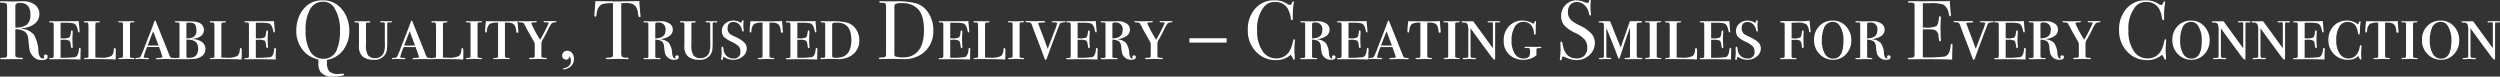 <svg xmlns="http://www.w3.org/2000/svg" width="629.727" height="19.299" viewBox="0 0 629.727 19.299">
  <rect x="0" y="0" width="629.727" height="19.299" fill="#333333" stroke="none"/>
  <path id="パス_26274" data-name="パス 26274" d="M12.474-.63q0,.882-1.47.882A2.928,2.928,0,0,1,8.442-1.113a3.237,3.237,0,0,1-.515-1.134q-.115-.546-.346-2.772a2.556,2.556,0,0,0-.861-1.9,4.2,4.2,0,0,0-2.394-.6V-.9q0,.42.672.525.189.021.966.042.273,0,.273.168,0,.189-.357.189H5.628Q5.439,0,3.8,0,3.486,0,2.73.021H.945Q.483.021.483-.168q0-.147.609-.168.987-.021,1.071-.252a2.044,2.044,0,0,0,.084-.819V-13q0-.84-.178-1.008A2.057,2.057,0,0,0,.987-14.2q-.525,0-.525-.189,0-.21.336-.21a1.263,1.263,0,0,1,.189.021l2.793.063q.42,0,1.176-.021.84-.042,1.176-.042a4.993,4.993,0,0,1,3.1.872,2.813,2.813,0,0,1,1.144,2.362A2.993,2.993,0,0,1,9.2-8.914,5.7,5.7,0,0,1,6.006-7.791q-.189.021-.21.063,0,.084.21.084A4.472,4.472,0,0,1,9.04-6.1a9.127,9.127,0,0,1,1.1,4.21q.168,1.722,1.176,1.722.315,0,.315-.126a.061.061,0,0,0-.021-.042.969.969,0,0,1-.1-.378q0-.441.462-.441Q12.474-1.155,12.474-.63ZM8.127-11.151q0-3-2.6-3a1.673,1.673,0,0,0-.945.189.79.79,0,0,0-.252.672v5.334a4.411,4.411,0,0,0,2.908-.735A3.054,3.054,0,0,0,8.127-11.151ZM20.79-2.268q0,.021-.021.263t-.021.431l-.021,1.2q0,.21.021.462L17.262.021l-3.99.021q-.441,0-.441-.147,0-.168.252-.168a1.761,1.761,0,0,0,.788-.095q.116-.095.116-.683V-8.274q0-.861-.147-.913A2.969,2.969,0,0,0,13.1-9.24q-.252,0-.252-.147,0-.168.273-.168h.924l.231.021H14.8q.105,0,1.05-.021H19.4a7.974,7.974,0,0,0,.9-.042v.147l.021.315q.042.315.168,1.89a1.3,1.3,0,0,1,.021.252q0,.273-.147.273-.189,0-.273-.42-.294-1.6-1.113-1.869A9.552,9.552,0,0,0,16.8-9.156H15.729v3.927h.5a3.66,3.66,0,0,0,1.659-.22q.315-.22.42-1.207.063-.588.252-.588.21,0,.21.42,0,.252-.031.777t-.032.8a18.024,18.024,0,0,0,.063,1.869,2.3,2.3,0,0,1,.021.273q0,.336-.21.336-.189,0-.252-.525-.126-1.134-.42-1.354a3.577,3.577,0,0,0-1.659-.22h-.525V-.336A23.932,23.932,0,0,0,19.362-.5q.84-.231.987-2.016.021-.315.231-.315T20.79-2.268Zm8.841.378q0,1.176-.042,1.974A1.966,1.966,0,0,1,29.274.1q-.021,0-.325-.031T28.161.042L27.174.021,23.583-.021,21.861,0q-.273,0-.273-.147,0-.126.819-.189.231-.021.284-.1A1.159,1.159,0,0,0,22.743-.9V-7.938q0-1.176-.189-1.239a1,1,0,0,0-.367-.042,1.948,1.948,0,0,1-.368-.021q-.231,0-.231-.168,0-.147.273-.147l2.9.021q.231-.021.483-.021.4,0,.4.189,0,.126-.693.147-.336.021-.4.147a3.325,3.325,0,0,0-.063.9V-.378q.84.021,1.218.021A5.539,5.539,0,0,0,28.539-.8a2.185,2.185,0,0,0,.588-1.512q.042-.5.231-.5Q29.631-2.814,29.631-1.89ZM34.356-.126q0,.126-.189.126h-.21l-.441-.021H32.97a3.24,3.24,0,0,1-.357-.021h-.231q-.21,0-.788.021T30.723,0h-.084q-.357,0-.357-.126,0-.168.462-.189.63-.042.662-.147a6.272,6.272,0,0,0,.031-.9V-8.127a5.567,5.567,0,0,0-.042-.956q-.042-.136-.315-.157l-.42-.021h-.21q-.189,0-.189-.147t.273-.147h.126a3.62,3.62,0,0,0,.462.021h1.512q.126,0,.378-.021H34q.336,0,.336.168,0,.126-.714.147-.294,0-.357.094a1.455,1.455,0,0,0-.063.578V-.651a.262.262,0,0,0,.157.273,3.241,3.241,0,0,0,.746.1Q34.356-.252,34.356-.126ZM44.667-.1q0,.126-.42.126H44.1L42.8-.021H42.21q-.357,0-.987.021l-.63.021-.378.021h-.1q-.378,0-.378-.168t.756-.189q.9-.021.9-.21a2.9,2.9,0,0,0-.126-.4q-.042-.168-.483-1.407l-.252-.714h-3a13.692,13.692,0,0,0-.861,2.5q0,.189.252.21l.273.021h.315l.189.021q.252,0,.252.147,0,.168-.441.168-.063,0-.745-.032T35.553-.042h-.189l-.189.021L34.944,0H34.9q-.336,0-.336-.126,0-.147.273-.168.378-.021.5-.042a.8.8,0,0,0,.462-.189,14.783,14.783,0,0,0,1.029-2.394q.357-.945.693-1.764a4.126,4.126,0,0,0,.168-.441,4.125,4.125,0,0,1,.168-.441q.357-.861,1.008-2.6l.315-.882.147-.378q.126-.315.252-.315.063,0,.273.588.63,1.533,3.255,8.106.252.651.483.693a6.346,6.346,0,0,0,.672.063Q44.667-.273,44.667-.1ZM40.4-3.423,39.039-7.014q-.5,1.26-1.386,3.591Zm11.8.924a2.049,2.049,0,0,1-.7,1.6,3.673,3.673,0,0,1-1.943.819,30.219,30.219,0,0,1-3.255.105Q45.192.021,45.024,0h-.042l-.294.021q-.147.021-.147-.147,0-.126.084-.147a3.243,3.243,0,0,1,.5-.021q.42,0,.483-.084A1.2,1.2,0,0,0,45.675-.9V-8.484a1.725,1.725,0,0,0-.063-.641q-.063-.094-.672-.115-.441-.021-.441-.147,0-.168.462-.168h.357q.231,0,1.239.021l1.008.021q1.449.021,1.827.063a3.726,3.726,0,0,1,.924.189A1.959,1.959,0,0,1,51.828-7.35q0,1.911-2.94,2.268l.021.063a3.945,3.945,0,0,1,2.415.7A2.182,2.182,0,0,1,52.206-2.5ZM49.938-7.224q0-1.386-.63-1.743a2.5,2.5,0,0,0-1.2-.21,4.686,4.686,0,0,0-.525.021l-.168.021v3.906a4.5,4.5,0,0,0,1.554-.21A1.761,1.761,0,0,0,49.938-7.224Zm.441,4.557q0-2.226-2.52-2.226h-.441V-.672q0,.252.1.3a1.948,1.948,0,0,0,.609.053Q50.379-.315,50.379-2.667Zm10.983.777q0,1.176-.042,1.974A1.966,1.966,0,0,1,61,.1q-.021,0-.326-.031T59.892.042L58.9.021,55.314-.021,53.592,0q-.273,0-.273-.147,0-.126.819-.189.231-.021.284-.1A1.159,1.159,0,0,0,54.474-.9V-7.938q0-1.176-.189-1.239a1,1,0,0,0-.368-.042,1.948,1.948,0,0,1-.368-.021q-.231,0-.231-.168,0-.147.273-.147l2.9.021q.231-.021.483-.021.4,0,.4.189,0,.126-.693.147-.336.021-.4.147a3.325,3.325,0,0,0-.063.9V-.378q.84.021,1.218.021A5.539,5.539,0,0,0,60.27-.8a2.185,2.185,0,0,0,.588-1.512q.042-.5.231-.5Q61.362-2.814,61.362-1.89Zm8.61-.378q0,.021-.021.263t-.021.431l-.021,1.2q0,.21.021.462L66.444.021l-3.99.021q-.441,0-.441-.147,0-.168.252-.168a1.761,1.761,0,0,0,.787-.095q.115-.095.116-.683V-8.274q0-.861-.147-.913a2.969,2.969,0,0,0-.735-.052q-.252,0-.252-.147,0-.168.273-.168h.924l.231.021h.525q.1,0,1.05-.021h3.549a7.974,7.974,0,0,0,.9-.042v.147l.021.315q.042.315.168,1.89a1.3,1.3,0,0,1,.021.252q0,.273-.147.273-.189,0-.273-.42-.294-1.6-1.113-1.869a9.552,9.552,0,0,0-2.184-.147H64.911v3.927h.5a3.66,3.66,0,0,0,1.659-.22q.315-.22.42-1.207.063-.588.252-.588.21,0,.21.42,0,.252-.032.777t-.032.8a18.023,18.023,0,0,0,.063,1.869,2.3,2.3,0,0,1,.021.273q0,.336-.21.336-.189,0-.252-.525-.126-1.134-.42-1.354a3.577,3.577,0,0,0-1.659-.22h-.525V-.336A23.932,23.932,0,0,0,68.544-.5q.84-.231.987-2.016.021-.315.231-.315T69.972-2.268Zm18.48-4.914a7.848,7.848,0,0,1-1.533,4.893A6.383,6.383,0,0,1,82.824.189V.84a3.217,3.217,0,0,0,.619,2.279,3.179,3.179,0,0,0,2.258.62q.189,0,.556-.032t.557-.031q.336,0,.336.231,0,.168-.63.294a12.894,12.894,0,0,1-2.352.21,3.568,3.568,0,0,1-2.982-1.2A3.935,3.935,0,0,1,80.661.861V.378L80.682.1a7.242,7.242,0,0,1-3.171-1.554A7.511,7.511,0,0,1,75.1-7.308a8.612,8.612,0,0,1,.84-3.769,6.8,6.8,0,0,1,2.279-2.741A5.993,5.993,0,0,1,81.69-14.8a6.009,6.009,0,0,1,4.053,1.386,7.406,7.406,0,0,1,1.995,2.741A8.7,8.7,0,0,1,88.452-7.182ZM86.1-7.035A10.434,10.434,0,0,0,84.63-13a3.184,3.184,0,0,0-2.793-1.449,3.6,3.6,0,0,0-3.255,1.859,10.341,10.341,0,0,0-1.134,5.345,10,10,0,0,0,1.166,5.313A3.731,3.731,0,0,0,81.963-.084a3.51,3.51,0,0,0,3.4-2.436A11.746,11.746,0,0,0,86.1-7.035ZM99.2-9.387q0,.147-.336.147h-.105q-.21-.021-.42-.021-.336,0-.336.42v3.885a24.483,24.483,0,0,1-.084,2.625,3.113,3.113,0,0,1-.441,1.176,3.132,3.132,0,0,1-2.9,1.323,4.371,4.371,0,0,1-2.751-.8,3.444,3.444,0,0,1-.945-2.835V-7.9a4.785,4.785,0,0,0-.073-1.239q-.074-.1-.62-.1-.441,0-.441-.168,0-.147.294-.147H90.7q.21.021.315.021h1.764q.147,0,.357-.021h.231q.378,0,.378.168,0,.21-.777.189-.231,0-.273.073a1.422,1.422,0,0,0-.042.472v5.04a4.484,4.484,0,0,0,.525,2.667,2.158,2.158,0,0,0,1.743.693,2.189,2.189,0,0,0,2.2-1.344,5.8,5.8,0,0,0,.294-2.163V-3.99q-.021-.231-.021-.483V-8.841q0-.273-.105-.336a1.505,1.505,0,0,0-.577-.063q-.472,0-.472-.189,0-.147.252-.147a1.068,1.068,0,0,1,.21.021l.966.021H97.9q.231-.021.672-.021h.294Q99.2-9.555,99.2-9.387ZM109.284-.1q0,.126-.42.126h-.147l-1.3-.042h-.588q-.357,0-.987.021l-.63.021-.378.021h-.1q-.378,0-.378-.168t.756-.189q.9-.021.9-.21a2.9,2.9,0,0,0-.126-.4q-.042-.168-.483-1.407l-.252-.714h-3a13.692,13.692,0,0,0-.861,2.5q0,.189.252.21l.273.021h.315l.189.021q.252,0,.252.147,0,.168-.441.168-.063,0-.745-.032T100.17-.042h-.189l-.189.021L99.561,0h-.042q-.336,0-.336-.126,0-.147.273-.168.378-.021.5-.042a.8.8,0,0,0,.462-.189,14.783,14.783,0,0,0,1.029-2.394q.357-.945.693-1.764a4.126,4.126,0,0,0,.168-.441,4.125,4.125,0,0,1,.168-.441q.357-.861,1.008-2.6l.315-.882.147-.378q.126-.315.252-.315.063,0,.273.588.63,1.533,3.255,8.106.252.651.483.693a6.346,6.346,0,0,0,.672.063Q109.284-.273,109.284-.1Zm-4.263-3.318-1.365-3.591q-.5,1.26-1.386,3.591ZM117.18-1.89q0,1.176-.042,1.974a1.966,1.966,0,0,1-.315.021Q116.8.1,116.5.073T115.71.042l-.987-.021-3.591-.042L109.41,0q-.273,0-.273-.147,0-.126.819-.189.231-.021.284-.1a1.159,1.159,0,0,0,.052-.462V-7.938q0-1.176-.189-1.239a1,1,0,0,0-.368-.042,1.948,1.948,0,0,1-.368-.021q-.231,0-.231-.168,0-.147.273-.147l2.9.021q.231-.021.483-.021.4,0,.4.189,0,.126-.693.147-.336.021-.4.147a3.324,3.324,0,0,0-.063.9V-.378q.84.021,1.218.021A5.539,5.539,0,0,0,116.088-.8a2.185,2.185,0,0,0,.588-1.512q.042-.5.231-.5Q117.18-2.814,117.18-1.89ZM121.9-.126q0,.126-.189.126h-.21l-.441-.021h-.546a3.24,3.24,0,0,1-.357-.021h-.231q-.21,0-.787.021T118.272,0h-.084q-.357,0-.357-.126,0-.168.462-.189.63-.042.661-.147a6.271,6.271,0,0,0,.032-.9V-8.127a5.567,5.567,0,0,0-.042-.956q-.042-.136-.315-.157l-.42-.021H118q-.189,0-.189-.147t.273-.147h.126a3.62,3.62,0,0,0,.462.021h1.512q.126,0,.378-.021h.987q.336,0,.336.168,0,.126-.714.147-.294,0-.357.094a1.455,1.455,0,0,0-.063.578V-.651a.262.262,0,0,0,.158.273,3.241,3.241,0,0,0,.745.1Q121.9-.252,121.9-.126Zm9.135-6.8q0,.294-.252.294-.273,0-.294-.4a3.509,3.509,0,0,0-.357-1.407q-.4-.756-1.827-.756-.21,0-.651.021V-.735q0,.4.609.42t.609.168q0,.147-.357.147h-.147q-.189,0-.588-.021h-1.05Q126.294,0,125.6,0h-.5q-.42,0-.42-.147t.693-.168a.874.874,0,0,0,.336-.042.235.235,0,0,0,.189-.22q.021-.179.021-1.061V-9.177a4.038,4.038,0,0,0-2.132.336,2.456,2.456,0,0,0-.661,1.68q-.063.483-.273.483-.189,0-.189-.483,0-.609.189-2.394l4.893.042q.651,0,2.646-.042a1.583,1.583,0,0,0,.441-.084l.021.441.063.756.063.882.042.378Q131.04-6.993,131.04-6.93Zm9.6-2.478q0,.126-.273.147a1.911,1.911,0,0,0-.935.231,8.552,8.552,0,0,0-.934,1.638q-.651,1.323-1.3,2.436a2.782,2.782,0,0,0-.315.651,4.47,4.47,0,0,0-.042.777v2.6q0,.42.126.494a2.981,2.981,0,0,0,.861.116q.378.021.378.168T137.907,0h-.126l-.441-.021h-.546q-.168,0-.609-.021h-.609l-.326.021Q134.9,0,134.211,0H134q-.273,0-.273-.147,0-.168.619-.189t.714-.126a1.533,1.533,0,0,0,.094-.735V-3.99q-.126-.252-.378-.735l-1.449-2.562q-.315-.588-.5-.945t-.441-.8q-.189-.21-1.05-.231-.273,0-.273-.147,0-.168.273-.168l.4.021q.42.021.882.021h.651l1.869-.021a1.18,1.18,0,0,1,.231-.021q.315,0,.315.168,0,.147-.546.147-.84,0-.84.273a27.772,27.772,0,0,0,2.226,4.116,45.4,45.4,0,0,0,2.142-4.179q0-.168-.357-.189l-.378-.021h-.189q-.357,0-.357-.168,0-.147.357-.147l.819.021.5-.021Q140.637-9.639,140.637-9.408Zm4.389,9.282A2.389,2.389,0,0,1,143.85,2.1a2.9,2.9,0,0,1-1.386.5q-.168,0-.168-.126t.21-.168Q144.27,1.89,144.27.5a1.268,1.268,0,0,0-.462-1.155.687.687,0,0,1-.777.777.93.93,0,0,1-.682-.284.955.955,0,0,1-.284-.7,1.189,1.189,0,0,1,.357-.892,1.244,1.244,0,0,1,.9-.347,1.536,1.536,0,0,1,1.229.557A2.114,2.114,0,0,1,145.026-.126Zm16.8-10.731q0,.273-.252.273t-.357-.546l-.084-.756a3.649,3.649,0,0,0-.483-1.281,2.067,2.067,0,0,0-1.449-.882,4.537,4.537,0,0,0-1.05-.1q-.987.042-1.2.063V-1.428q0,.756.4.945a3.868,3.868,0,0,0,1.176.126q.252.021.252.189,0,.189-.336.189A1.809,1.809,0,0,1,158.151,0q-1.26-.042-1.785-.042-.693,0-1.3.021T153.51,0q-.483,0-.483-.168,0-.189.9-.21.651,0,.84-.273a2.074,2.074,0,0,0,.1-.861V-14.091a10.4,10.4,0,0,0-2.583.21q-1.323.483-1.554,2.583-.063.63-.294.63-.252,0-.252-.441,0-.231.021-.462l.042-.483q.063-.966.189-2.541h.945l4.284.063q.756.021,2.352-.021l3.486-.063q.042,1.176.273,3.486a.752.752,0,0,0,.021.157A.823.823,0,0,1,161.826-10.857ZM171.423-.5q0,.672-1.176.672A2.289,2.289,0,0,1,168.4-.693a2.053,2.053,0,0,1-.42-.756,14.625,14.625,0,0,1-.252-1.785,1.756,1.756,0,0,0-.577-1.26,2.967,2.967,0,0,0-1.628-.4V-.567q-.063.294,1.071.294.231,0,.231.147t-.294.147q-.231,0-.441-.021h-.735q-.462,0-1.113.021h-1.092q-.588,0-.588-.147,0-.168.21-.168a1.705,1.705,0,0,1,.21.021h.084q.714,0,.714-.294V-8.862a.337.337,0,0,0-.115-.3,1.467,1.467,0,0,0-.609-.073q-.493,0-.493-.168,0-.147.294-.147H163q.336.042,2,.042.693,0,1.134-.021t.693-.021a3.953,3.953,0,0,1,2.258.578,1.764,1.764,0,0,1,.85,1.523,1.961,1.961,0,0,1-.9,1.669,4.9,4.9,0,0,1-2.541.746,3.753,3.753,0,0,1,2.426.924,4.731,4.731,0,0,1,.85,2.646q.126,1.3.777,1.3.105,0,.105-.063a.617.617,0,0,0-.053-.137.477.477,0,0,1-.053-.178q0-.4.42-.4Q171.423-.945,171.423-.5Zm-3.318-6.825a1.661,1.661,0,0,0-1.869-1.89,1.14,1.14,0,0,0-.6.094q-.116.095-.116.452v3.444Q168.105-5.229,168.105-7.329Zm13.062-2.058q0,.147-.336.147h-.1q-.21-.021-.42-.021-.336,0-.336.42v3.885a24.477,24.477,0,0,1-.084,2.625,3.113,3.113,0,0,1-.441,1.176,3.132,3.132,0,0,1-2.9,1.323,4.371,4.371,0,0,1-2.751-.8,3.444,3.444,0,0,1-.945-2.835V-7.9a4.785,4.785,0,0,0-.074-1.239q-.073-.1-.62-.1-.441,0-.441-.168,0-.147.294-.147h.651q.21.021.315.021h1.764q.147,0,.357-.021h.231q.378,0,.378.168,0,.21-.777.189-.231,0-.273.073a1.422,1.422,0,0,0-.042.472v5.04a4.484,4.484,0,0,0,.525,2.667,2.158,2.158,0,0,0,1.743.693A2.189,2.189,0,0,0,179.088-1.6a5.8,5.8,0,0,0,.294-2.163V-3.99q-.021-.231-.021-.483V-8.841q0-.273-.1-.336a1.505,1.505,0,0,0-.577-.063q-.473,0-.473-.189,0-.147.252-.147a1.069,1.069,0,0,1,.21.021l.966.021h.231q.231-.021.672-.021h.294Q181.167-9.555,181.167-9.387Zm7.392,6.7a2.544,2.544,0,0,1-1.008,2.016,3.68,3.68,0,0,1-2.436.84A4.32,4.32,0,0,1,182.91-.5a.687.687,0,0,0-.168-.042q-.126,0-.147.21a2.344,2.344,0,0,1-.063.368.2.2,0,0,1-.21.157.186.186,0,0,1-.21-.21q0-.042.063-.63a9.668,9.668,0,0,0,.063-1.008q0-.189-.021-.535T182.2-2.73q0-.4.21-.4t.315.651A2.375,2.375,0,0,0,185.2-.168a1.559,1.559,0,0,0,1.764-1.764,1.851,1.851,0,0,0-.42-1.26A5.582,5.582,0,0,0,184.9-4.284a8.436,8.436,0,0,1-2.037-1.26,2.134,2.134,0,0,1-.567-1.512,2.428,2.428,0,0,1,.84-1.9,3.077,3.077,0,0,1,2.121-.746,3.625,3.625,0,0,1,1.7.483.359.359,0,0,0,.168.063q.147,0,.189-.3t.252-.3a.186.186,0,0,1,.21.21,1.288,1.288,0,0,1-.021.168,7.184,7.184,0,0,0-.042.861q0,.315.063,1.134a.781.781,0,0,1,.021.189q0,.252-.168.252-.189,0-.273-.378a2.763,2.763,0,0,0-.766-1.48,1.889,1.889,0,0,0-1.354-.557q-1.512,0-1.512,1.617a1.735,1.735,0,0,0,.4,1.176,1.754,1.754,0,0,0,.462.4q.252.147,1.47.735a6.656,6.656,0,0,1,1.932,1.292A2.091,2.091,0,0,1,188.559-2.688Zm9.114-4.242q0,.294-.252.294-.273,0-.294-.4a3.509,3.509,0,0,0-.357-1.407q-.4-.756-1.827-.756-.21,0-.651.021V-.735q0,.4.609.42t.609.168q0,.147-.357.147h-.147q-.189,0-.588-.021h-1.05Q192.927,0,192.234,0h-.5q-.42,0-.42-.147T192-.315a.874.874,0,0,0,.336-.042.235.235,0,0,0,.189-.22q.021-.179.021-1.061V-9.177a4.038,4.038,0,0,0-2.132.336,2.456,2.456,0,0,0-.661,1.68q-.063.483-.273.483-.189,0-.189-.483,0-.609.189-2.394l4.893.042q.651,0,2.646-.042a1.583,1.583,0,0,0,.441-.084l.021.441.063.756.063.882.042.378Q197.673-6.993,197.673-6.93Zm8.694,4.662q0,.021-.021.263t-.021.431l-.021,1.2q0,.21.021.462L202.839.021l-3.99.021q-.441,0-.441-.147,0-.168.252-.168a1.761,1.761,0,0,0,.788-.095q.115-.095.115-.683V-8.274q0-.861-.147-.913a2.969,2.969,0,0,0-.735-.052q-.252,0-.252-.147,0-.168.273-.168h.924l.231.021h.525q.1,0,1.05-.021h3.549a7.974,7.974,0,0,0,.9-.042v.147l.021.315q.042.315.168,1.89a1.3,1.3,0,0,1,.021.252q0,.273-.147.273-.189,0-.273-.42-.294-1.6-1.113-1.869a9.552,9.552,0,0,0-2.184-.147h-1.071v3.927h.5a3.66,3.66,0,0,0,1.659-.22q.315-.22.42-1.207.063-.588.252-.588.21,0,.21.42,0,.252-.031.777t-.031.8a18.027,18.027,0,0,0,.063,1.869,2.3,2.3,0,0,1,.021.273q0,.336-.21.336-.189,0-.252-.525-.126-1.134-.42-1.354a3.577,3.577,0,0,0-1.659-.22h-.525V-.336A23.932,23.932,0,0,0,204.939-.5q.84-.231.987-2.016.021-.315.231-.315T206.367-2.268Zm10.542-2.5a4.39,4.39,0,0,1-1.89,3.8A5.932,5.932,0,0,1,211.512,0q.063,0-.493-.021t-1.712-.021h-.462q.042,0-.378.021t-.84.021h-.189q-.357,0-.357-.189,0-.168.252-.147l.483.021q.42.021.462-.231a3.126,3.126,0,0,0,.042-.735V-8.022a5.879,5.879,0,0,0-.042-1.071q-.1-.126-.735-.147-.378,0-.378-.147,0-.168.378-.168h.189q.252.021.756.021H209.9A15.715,15.715,0,0,1,213.8-9.2a4.05,4.05,0,0,1,2.247,1.627A4.765,4.765,0,0,1,216.909-4.767Zm-2-.063q0-4.347-3.528-4.347a2.927,2.927,0,0,0-1.186.116,1.409,1.409,0,0,0-.116.766V-.882q0,.378.179.462a2.869,2.869,0,0,0,.913.084Q214.914-.336,214.914-4.83Zm20.643-2.436a6.942,6.942,0,0,1-2.583,5.754A7.87,7.87,0,0,1,227.913,0q-.084,0-.745-.021t-1.921-.021H224.2l-1.659.021a2.23,2.23,0,0,1-.315.021q-.4,0-.4-.21,0-.189.672-.189.861,0,1.071-.315a2.16,2.16,0,0,0,.084-.8V-12.831a2.434,2.434,0,0,0-.158-1.2q-.157-.168-1.081-.168-.483,0-.483-.231,0-.168.357-.168l.462.021q.483.021.945.021h2.247a18.946,18.946,0,0,1,5.355.525,5.719,5.719,0,0,1,3.087,2.489A7.821,7.821,0,0,1,235.557-7.266Zm-2.352-.084q0-3.486-1.365-5.114a5.255,5.255,0,0,0-4.263-1.627,2.9,2.9,0,0,0-1.7.294,2.168,2.168,0,0,0-.126,1.008V-1.617a4.425,4.425,0,0,0,.031.714.342.342,0,0,0,.179.21,5.653,5.653,0,0,0,2.121.252,4.6,4.6,0,0,0,3.654-1.6Q233.2-3.717,233.205-7.35Zm11.676,5.082q0,.021-.021.263t-.021.431l-.021,1.2q0,.21.021.462L241.353.021l-3.99.021q-.441,0-.441-.147,0-.168.252-.168a1.761,1.761,0,0,0,.788-.095q.115-.095.115-.683V-8.274q0-.861-.147-.913a2.969,2.969,0,0,0-.735-.052q-.252,0-.252-.147,0-.168.273-.168h.924l.231.021h.525q.1,0,1.05-.021h3.549a7.974,7.974,0,0,0,.9-.042v.147l.021.315q.042.315.168,1.89a1.3,1.3,0,0,1,.021.252q0,.273-.147.273-.189,0-.273-.42-.294-1.6-1.113-1.869a9.552,9.552,0,0,0-2.184-.147H239.82v3.927h.5a3.66,3.66,0,0,0,1.659-.22q.315-.22.42-1.207.063-.588.252-.588.21,0,.21.42,0,.252-.031.777t-.031.8a18.027,18.027,0,0,0,.063,1.869,2.3,2.3,0,0,1,.021.273q0,.336-.21.336-.189,0-.252-.525Q242.3-4.431,242-4.651a3.577,3.577,0,0,0-1.659-.22h-.525V-.336A23.932,23.932,0,0,0,243.453-.5q.84-.231.987-2.016.021-.315.231-.315T244.881-2.268Zm8.841.378q0,1.176-.042,1.974a1.966,1.966,0,0,1-.315.021q-.021,0-.326-.031t-.788-.031l-.987-.021-3.591-.042L245.952,0q-.273,0-.273-.147,0-.126.819-.189.231-.021.283-.1a1.159,1.159,0,0,0,.053-.462V-7.938q0-1.176-.189-1.239a1,1,0,0,0-.368-.042,1.948,1.948,0,0,1-.367-.021q-.231,0-.231-.168,0-.147.273-.147l2.9.021q.231-.021.483-.021.4,0,.4.189,0,.126-.693.147-.336.021-.4.147a3.324,3.324,0,0,0-.063.9V-.378q.84.021,1.218.021A5.539,5.539,0,0,0,252.63-.8a2.185,2.185,0,0,0,.588-1.512q.042-.5.231-.5Q253.722-2.814,253.722-1.89Zm4.725,1.764q0,.126-.189.126h-.21l-.441-.021h-.546a3.24,3.24,0,0,1-.357-.021h-.231q-.21,0-.787.021T254.814,0h-.084q-.357,0-.357-.126,0-.168.462-.189.63-.042.661-.147a6.273,6.273,0,0,0,.031-.9V-8.127a5.566,5.566,0,0,0-.042-.956q-.042-.136-.315-.157l-.42-.021h-.21q-.189,0-.189-.147t.273-.147h.126a3.621,3.621,0,0,0,.462.021h1.512q.126,0,.378-.021h.987q.336,0,.336.168,0,.126-.714.147-.294,0-.357.094a1.455,1.455,0,0,0-.063.578V-.651a.262.262,0,0,0,.158.273,3.241,3.241,0,0,0,.746.1Q258.447-.252,258.447-.126Zm10.374-9.282q0,.189-.357.147a2.009,2.009,0,0,0-.8.137.913.913,0,0,0-.357.493l-.126.336Q266.007-5.313,264.2-.336q-.168.525-.336.525t-.336-.483q-.84-2.31-2.457-6.468-.21-.546-.609-1.638a1.556,1.556,0,0,0-.43-.766,2.628,2.628,0,0,0-1.018-.115q-.231,0-.231-.126,0-.189.294-.189.441,0,.809.021t1.4.021q.189,0,.651-.021h1.239q.546,0,.546.168,0,.147-.315.189h-.315l-.462.021q-.651.021-.651.168,0,.084,1.092,2.94.042.084,1.3,3.507.147-.4.882-2.31l.882-2.31a9.721,9.721,0,0,0,.609-1.806q0-.21-.357-.231l-.483-.021h-.336q-.168,0-.168-.1,0-.189.609-.189h1.008q.4.021.462.021.105,0,.4-.021h.63Q268.821-9.555,268.821-9.408Zm8.148,7.14q0,.021-.021.263t-.021.431l-.021,1.2q0,.21.021.462L273.441.021l-3.99.021q-.441,0-.441-.147,0-.168.252-.168a1.761,1.761,0,0,0,.788-.095q.115-.095.116-.683V-8.274q0-.861-.147-.913a2.969,2.969,0,0,0-.735-.052q-.252,0-.252-.147,0-.168.273-.168h.924l.231.021h.525q.105,0,1.05-.021h3.549a7.974,7.974,0,0,0,.9-.042v.147l.021.315q.042.315.168,1.89a1.3,1.3,0,0,1,.021.252q0,.273-.147.273-.189,0-.273-.42-.294-1.6-1.113-1.869a9.551,9.551,0,0,0-2.184-.147h-1.071v3.927h.5a3.66,3.66,0,0,0,1.659-.22q.315-.22.42-1.207.063-.588.252-.588.21,0,.21.42,0,.252-.031.777t-.031.8a18.027,18.027,0,0,0,.063,1.869,2.3,2.3,0,0,1,.021.273q0,.336-.21.336-.189,0-.252-.525-.126-1.134-.42-1.354a3.577,3.577,0,0,0-1.659-.22h-.525V-.336A23.932,23.932,0,0,0,275.541-.5q.84-.231.987-2.016.021-.315.231-.315T276.969-2.268Zm9.6,1.764q0,.672-1.176.672a2.289,2.289,0,0,1-1.848-.861,2.053,2.053,0,0,1-.42-.756,14.617,14.617,0,0,1-.252-1.785,1.757,1.757,0,0,0-.577-1.26,2.967,2.967,0,0,0-1.628-.4V-.567q-.063.294,1.071.294.231,0,.231.147t-.294.147q-.231,0-.441-.021H280.5q-.462,0-1.113.021h-1.092q-.588,0-.588-.147,0-.168.21-.168a1.7,1.7,0,0,1,.21.021h.084q.714,0,.714-.294V-8.862a.337.337,0,0,0-.116-.3,1.466,1.466,0,0,0-.609-.073q-.494,0-.493-.168,0-.147.294-.147h.147q.336.042,1.995.042.693,0,1.134-.021t.693-.021a3.953,3.953,0,0,1,2.257.578,1.764,1.764,0,0,1,.85,1.523,1.961,1.961,0,0,1-.9,1.669,4.9,4.9,0,0,1-2.541.746,3.753,3.753,0,0,1,2.426.924,4.731,4.731,0,0,1,.85,2.646q.126,1.3.777,1.3.105,0,.105-.063a.616.616,0,0,0-.052-.137.477.477,0,0,1-.053-.178q0-.4.42-.4Q286.566-.945,286.566-.5Zm-3.318-6.825a1.661,1.661,0,0,0-1.869-1.89,1.14,1.14,0,0,0-.6.094q-.115.095-.115.452v3.444Q283.248-5.229,283.248-7.329Zm12.558-2.079q0,.126-.273.147a1.911,1.911,0,0,0-.934.231,8.549,8.549,0,0,0-.935,1.638q-.651,1.323-1.3,2.436a2.781,2.781,0,0,0-.315.651,4.471,4.471,0,0,0-.042.777v2.6q0,.42.126.494a2.98,2.98,0,0,0,.861.116q.378.021.378.168T293.076,0h-.126l-.441-.021h-.546q-.168,0-.609-.021h-.609l-.326.021Q290.073,0,289.38,0h-.21q-.273,0-.273-.147,0-.168.62-.189t.714-.126a1.533,1.533,0,0,0,.095-.735V-3.99q-.126-.252-.378-.735L288.5-7.287q-.315-.588-.5-.945t-.441-.8q-.189-.21-1.05-.231-.273,0-.273-.147,0-.168.273-.168l.4.021q.42.021.882.021h.651l1.869-.021a1.18,1.18,0,0,1,.231-.021q.315,0,.315.168,0,.147-.546.147-.84,0-.84.273a27.771,27.771,0,0,0,2.226,4.116,45.4,45.4,0,0,0,2.142-4.179q0-.168-.357-.189l-.378-.021h-.189q-.357,0-.357-.168,0-.147.357-.147l.819.021.5-.021Q295.806-9.639,295.806-9.408Zm13.629,5.25h-9.366V-5.25h9.366Zm17.2-.546q0-.021-.042.567-.084,1.176-.084,2.352,0,.147.042.535a8.864,8.864,0,0,1,.042.935v.189q0,.273-.168.273t-.294-.315a1.828,1.828,0,0,0-.588-.9A5.33,5.33,0,0,1,321.909.252,6.724,6.724,0,0,1,316.8-1.9a7.607,7.607,0,0,1-2.026-5.429,7.8,7.8,0,0,1,1.858-5.386,6.126,6.126,0,0,1,4.8-2.089,6.6,6.6,0,0,1,1.712.178,7.231,7.231,0,0,1,1.585.724,1.588,1.588,0,0,0,.693.273q.189,0,.357-.336.273-.588.441-.588a.148.148,0,0,1,.168.168,1.438,1.438,0,0,1-.042.273,20.125,20.125,0,0,0-.231,3.78.9.9,0,0,1-.063.462.227.227,0,0,1-.168.063q-.21,0-.273-.4a7.1,7.1,0,0,0-.777-2.5,3.517,3.517,0,0,0-3.234-1.68,3.379,3.379,0,0,0-2.688,1.134,8.8,8.8,0,0,0-1.785,5.964,8.818,8.818,0,0,0,1.47,5.439,4.067,4.067,0,0,0,3.4,1.68,3.782,3.782,0,0,0,1.995-.546,3.7,3.7,0,0,0,1.4-1.5,8.855,8.855,0,0,0,.767-2.3q.1-.5.273-.5Q326.634-5.019,326.634-4.7ZM336.861-.5q0,.672-1.176.672a2.289,2.289,0,0,1-1.848-.861,2.053,2.053,0,0,1-.42-.756,14.617,14.617,0,0,1-.252-1.785,1.757,1.757,0,0,0-.577-1.26,2.967,2.967,0,0,0-1.628-.4V-.567q-.063.294,1.071.294.231,0,.231.147t-.294.147q-.231,0-.441-.021h-.735q-.462,0-1.113.021h-1.092Q328,.021,328-.126q0-.168.21-.168a1.7,1.7,0,0,1,.21.021h.084q.714,0,.714-.294V-8.862a.337.337,0,0,0-.116-.3,1.466,1.466,0,0,0-.609-.073q-.494,0-.493-.168,0-.147.294-.147h.147q.336.042,1.995.042.693,0,1.134-.021t.693-.021a3.953,3.953,0,0,1,2.257.578,1.764,1.764,0,0,1,.85,1.523,1.961,1.961,0,0,1-.9,1.669,4.9,4.9,0,0,1-2.541.746,3.753,3.753,0,0,1,2.425.924,4.731,4.731,0,0,1,.85,2.646q.126,1.3.777,1.3.105,0,.105-.063a.616.616,0,0,0-.052-.137.477.477,0,0,1-.053-.178q0-.4.42-.4Q336.861-.945,336.861-.5Zm-3.318-6.825a1.661,1.661,0,0,0-1.869-1.89,1.14,1.14,0,0,0-.6.094q-.115.095-.115.452v3.444Q333.543-5.229,333.543-7.329ZM345.2-2.268q0,.021-.021.263t-.021.431l-.021,1.2q0,.21.021.462L341.67.021l-3.99.021q-.441,0-.441-.147,0-.168.252-.168a1.761,1.761,0,0,0,.788-.095q.115-.095.116-.683V-8.274q0-.861-.147-.913a2.969,2.969,0,0,0-.735-.052q-.252,0-.252-.147,0-.168.273-.168h.924l.231.021h.525q.105,0,1.05-.021h3.549a7.974,7.974,0,0,0,.9-.042v.147l.021.315q.042.315.168,1.89a1.3,1.3,0,0,1,.021.252q0,.273-.147.273-.189,0-.273-.42-.294-1.6-1.113-1.869a9.551,9.551,0,0,0-2.184-.147h-1.071v3.927h.5a3.66,3.66,0,0,0,1.659-.22q.315-.22.42-1.207.063-.588.252-.588.21,0,.21.42,0,.252-.031.777t-.031.8a18.027,18.027,0,0,0,.063,1.869,2.3,2.3,0,0,1,.021.273q0,.336-.21.336-.189,0-.252-.525-.126-1.134-.42-1.354a3.577,3.577,0,0,0-1.659-.22h-.525V-.336A23.932,23.932,0,0,0,343.77-.5q.84-.231.987-2.016.021-.315.231-.315T345.2-2.268ZM355.341-.1q0,.126-.42.126h-.147l-1.3-.042h-.588q-.357,0-.987.021l-.63.021-.378.021h-.105q-.378,0-.378-.168t.756-.189q.9-.021.9-.21a2.9,2.9,0,0,0-.126-.4q-.042-.168-.483-1.407l-.252-.714h-3a13.691,13.691,0,0,0-.861,2.5q0,.189.252.21l.273.021h.315l.189.021q.252,0,.252.147,0,.168-.441.168-.063,0-.745-.032t-1.208-.032h-.189l-.189.021L345.618,0h-.042q-.336,0-.336-.126,0-.147.273-.168.378-.021.5-.042a.8.8,0,0,0,.462-.189,14.781,14.781,0,0,0,1.029-2.394q.357-.945.693-1.764a4.119,4.119,0,0,0,.168-.441,4.132,4.132,0,0,1,.168-.441q.357-.861,1.008-2.6l.315-.882.147-.378q.126-.315.252-.315.063,0,.273.588.63,1.533,3.255,8.106.252.651.483.693a6.347,6.347,0,0,0,.672.063Q355.341-.273,355.341-.1Zm-4.263-3.318-1.365-3.591q-.5,1.26-1.386,3.591ZM363.363-6.93q0,.294-.252.294-.273,0-.294-.4a3.508,3.508,0,0,0-.357-1.407q-.4-.756-1.827-.756-.21,0-.651.021V-.735q0,.4.609.42t.609.168q0,.147-.357.147H360.7q-.189,0-.588-.021h-1.05Q358.617,0,357.924,0h-.5Q357,0,357-.147t.693-.168a.874.874,0,0,0,.336-.042.235.235,0,0,0,.189-.22q.021-.179.021-1.061V-9.177a4.038,4.038,0,0,0-2.132.336,2.456,2.456,0,0,0-.662,1.68q-.063.483-.273.483-.189,0-.189-.483,0-.609.189-2.394l4.893.042q.651,0,2.646-.042a1.583,1.583,0,0,0,.441-.084l.021.441.063.756.063.882.042.378Q363.363-6.993,363.363-6.93Zm4.809,6.8q0,.126-.189.126h-.21l-.441-.021h-.546a3.24,3.24,0,0,1-.357-.021H366.2q-.21,0-.788.021T364.539,0h-.084q-.357,0-.357-.126,0-.168.462-.189.63-.042.661-.147a6.273,6.273,0,0,0,.031-.9V-8.127a5.569,5.569,0,0,0-.042-.956q-.042-.136-.315-.157l-.42-.021h-.21q-.189,0-.189-.147t.273-.147h.126a3.621,3.621,0,0,0,.462.021h1.512q.126,0,.378-.021h.987q.336,0,.336.168,0,.126-.714.147-.294,0-.357.094a1.455,1.455,0,0,0-.063.578V-.651a.262.262,0,0,0,.158.273,3.24,3.24,0,0,0,.745.1Q368.172-.252,368.172-.126Zm10.143-9.261q0,.168-.462.168-.063,0-.294-.021h-.231q-.189,0-.22.084a2.648,2.648,0,0,0-.032.567V-.882q0,.756-.021.882t-.189.126q-.231,0-1.491-1.743-.147-.231-.462-.63-.042-.063-.231-.315-1.05-1.386-3.8-5.208v6.615q0,.777.22.819a5.107,5.107,0,0,0,.809.042h.084q.252,0,.252.147,0,.168-.462.168-.084,0-.693-.042-.315-.021-.567-.021-.21,0-.42.021a8.249,8.249,0,0,1-.861.042q-.336,0-.336-.168,0-.147.4-.147h.189l.273-.021q.5-.042.525-.189a4.467,4.467,0,0,0,.021-.609V-6.888a5.2,5.2,0,0,0-.189-1.89,1.057,1.057,0,0,0-.987-.42q-.525,0-.525-.189,0-.147.273-.147h.084l1.155.021h.273q.21-.021.378-.021h.777l4.956,6.8V-8.568a2.261,2.261,0,0,0-.042-.609q-.042-.084-.336-.084a3.7,3.7,0,0,0-.441.021h-.126q-.4,0-.4-.168,0-.105.2-.126t1.418-.021q1.155,0,1.344.021T378.315-9.387ZM388.731-2.9q0,.1-.378.126l-.672.021q-.1.021-.158.189a3.272,3.272,0,0,0-.052.756v.84A4.9,4.9,0,0,1,384.279.168,5.079,5.079,0,0,1,380.6-1.145a4.626,4.626,0,0,1-1.365-3.5,5.086,5.086,0,0,1,1.333-3.665,4.639,4.639,0,0,1,3.517-1.4,5.106,5.106,0,0,1,2.436.714.377.377,0,0,0,.189.063q.168,0,.231-.273.126-.378.294-.378a.149.149,0,0,1,.168.168q0-.042-.042.357-.063.609-.063,2.415,0,.483-.252.483-.189,0-.189-.252a3.3,3.3,0,0,0-.766-2.173,2.406,2.406,0,0,0-1.88-.809,2.484,2.484,0,0,0-2.2,1.26,6.4,6.4,0,0,0-.8,3.444,5.936,5.936,0,0,0,.809,3.318,2.509,2.509,0,0,0,2.194,1.218q1.26,0,1.554-.8a2.67,2.67,0,0,0,.1-.882,1.907,1.907,0,0,0-.094-.851,1.675,1.675,0,0,0-.788-.095h-.147a.973.973,0,0,1-.189.021q-.168,0-.168-.147,0-.189.5-.189H386l.315.021q1.47,0,1.68-.021h.378Q388.731-3.087,388.731-2.9Zm13.461-1.2a4.036,4.036,0,0,1-1.375,3.076A4.7,4.7,0,0,1,397.509.252,6.947,6.947,0,0,1,394.8-.441a1.741,1.741,0,0,0-.63-.189q-.252,0-.315.609-.021.315-.273.315-.21,0-.21-.252a1.119,1.119,0,0,1,.021-.252,18.334,18.334,0,0,0,.168-2.373q0-.21-.042-1.176a2.133,2.133,0,0,1-.021-.336q0-.315.252-.315.21,0,.294.5.546,3.738,3.549,3.738a2.638,2.638,0,0,0,1.984-.724,2.818,2.818,0,0,0,.7-2.048,3.054,3.054,0,0,0-.682-2.005,7.12,7.12,0,0,0-2.341-1.649,8.737,8.737,0,0,1-2.772-1.911,3.435,3.435,0,0,1-.777-2.289,3.918,3.918,0,0,1,1.124-2.877,3.837,3.837,0,0,1,2.846-1.134,5.976,5.976,0,0,1,1.974.483,2.083,2.083,0,0,0,.651.168.406.406,0,0,0,.3-.084,1.1,1.1,0,0,0,.137-.441.223.223,0,0,1,.231-.21q.21,0,.21.252a1.119,1.119,0,0,1-.021.252,10.015,10.015,0,0,0-.063,1.218,9.521,9.521,0,0,0,.105,1.6l.021.336q.021.231-.189.231-.231,0-.315-.483a3.748,3.748,0,0,0-1.092-2.069,2.719,2.719,0,0,0-1.932-.83,2.16,2.16,0,0,0-1.67.672,2.591,2.591,0,0,0-.619,1.827,2.78,2.78,0,0,0,.9,2.163,11.034,11.034,0,0,0,2.184,1.3,8.958,8.958,0,0,1,2.835,2.005A3.494,3.494,0,0,1,402.192-4.095Zm11.97,3.948q0,.168-.378.168h-.21Q413.28,0,412.629,0h-.735q-.315,0-.819.021h-1.029q-.378,0-.378-.168a.114.114,0,0,1,.094-.126,7.03,7.03,0,0,1,.7-.042q.441-.021.514-.126a2.12,2.12,0,0,0,.073-.777V-7.959q-.378,1.05-1.218,3.465-.483,1.449-1.218,3.738-.21.651-.336.651-.168,0-.357-.567-.483-1.449-2.835-7.182V-.672a.306.306,0,0,0,.21.336q.294.021.756.021.273,0,.273.147,0,.168-.42.168h-.294a4.049,4.049,0,0,0-.441-.021l-1.2.021a4.282,4.282,0,0,1-.462.021q-.315,0-.315-.168,0-.147.672-.168.462-.021.535-.116a1.66,1.66,0,0,0,.073-.683V-8.232q0-.714-.137-.84a1.885,1.885,0,0,0-.913-.147q-.273,0-.273-.168,0-.126.357-.147t2.52-.021l.084.231q.105.231.273.651l.5,1.26q.21.525.714,1.764L408.723-2.9q.315-1.008.483-1.491l1.806-5.166h1.6l.924-.021q.546-.021.546.189,0,.168-.4.189-.546.021-.651.042a.438.438,0,0,0-.294.462v7.413q0,.84.147.9a3.892,3.892,0,0,0,.966.063Q414.162-.315,414.162-.147Zm4.767.021q0,.126-.189.126h-.21l-.441-.021h-.546a3.24,3.24,0,0,1-.357-.021h-.231q-.21,0-.788.021T415.3,0h-.084q-.357,0-.357-.126,0-.168.462-.189.63-.042.661-.147a6.273,6.273,0,0,0,.031-.9V-8.127a5.569,5.569,0,0,0-.042-.956q-.042-.136-.315-.157l-.42-.021h-.21q-.189,0-.189-.147t.273-.147h.126a3.621,3.621,0,0,0,.462.021h1.512q.126,0,.378-.021h.987q.336,0,.336.168,0,.126-.714.147-.294,0-.357.094a1.455,1.455,0,0,0-.063.578V-.651a.262.262,0,0,0,.158.273,3.24,3.24,0,0,0,.745.1Q418.929-.252,418.929-.126Zm9.009-1.764q0,1.176-.042,1.974a1.966,1.966,0,0,1-.315.021q-.021,0-.326-.031t-.788-.031l-.987-.021L421.89-.021,420.168,0q-.273,0-.273-.147,0-.126.819-.189.231-.021.284-.1A1.159,1.159,0,0,0,421.05-.9V-7.938q0-1.176-.189-1.239a1,1,0,0,0-.367-.042,1.948,1.948,0,0,1-.368-.021q-.231,0-.231-.168,0-.147.273-.147l2.9.021q.231-.021.483-.021.4,0,.4.189,0,.126-.693.147-.336.021-.4.147a3.325,3.325,0,0,0-.063.9V-.378q.84.021,1.218.021A5.539,5.539,0,0,0,426.846-.8a2.185,2.185,0,0,0,.588-1.512q.042-.5.231-.5Q427.938-2.814,427.938-1.89Zm8.61-.378q0,.021-.021.263t-.021.431l-.021,1.2q0,.21.021.462L433.02.021l-3.99.021q-.441,0-.441-.147,0-.168.252-.168a1.761,1.761,0,0,0,.788-.095q.115-.095.116-.683V-8.274q0-.861-.147-.913a2.969,2.969,0,0,0-.735-.052q-.252,0-.252-.147,0-.168.273-.168h.924l.231.021h.525q.105,0,1.05-.021h3.549a7.974,7.974,0,0,0,.9-.042v.147l.021.315q.042.315.168,1.89a1.3,1.3,0,0,1,.021.252q0,.273-.147.273-.189,0-.273-.42-.294-1.6-1.113-1.869a9.551,9.551,0,0,0-2.184-.147h-1.071v3.927h.5a3.66,3.66,0,0,0,1.659-.22q.315-.22.42-1.207.063-.588.252-.588.21,0,.21.42,0,.252-.031.777t-.031.8a18.027,18.027,0,0,0,.063,1.869,2.3,2.3,0,0,1,.021.273q0,.336-.21.336-.189,0-.252-.525-.126-1.134-.42-1.354a3.577,3.577,0,0,0-1.659-.22h-.525V-.336A23.932,23.932,0,0,0,435.12-.5q.84-.231.987-2.016.021-.315.231-.315T436.548-2.268ZM444-2.688a2.544,2.544,0,0,1-1.008,2.016,3.68,3.68,0,0,1-2.436.84A4.32,4.32,0,0,1,438.354-.5a.688.688,0,0,0-.168-.042q-.126,0-.147.21a2.348,2.348,0,0,1-.063.368.2.2,0,0,1-.21.157.186.186,0,0,1-.21-.21q0-.042.063-.63a9.672,9.672,0,0,0,.063-1.008q0-.189-.021-.535t-.021-.536q0-.4.21-.4t.315.651a2.375,2.375,0,0,0,2.478,2.31,1.559,1.559,0,0,0,1.764-1.764,1.851,1.851,0,0,0-.42-1.26,5.582,5.582,0,0,0-1.638-1.092,8.436,8.436,0,0,1-2.037-1.26,2.134,2.134,0,0,1-.567-1.512,2.428,2.428,0,0,1,.84-1.9,3.077,3.077,0,0,1,2.121-.746,3.626,3.626,0,0,1,1.7.483.359.359,0,0,0,.168.063q.147,0,.189-.3t.252-.3a.186.186,0,0,1,.21.21,1.287,1.287,0,0,1-.021.168,7.18,7.18,0,0,0-.042.861q0,.315.063,1.134a.78.78,0,0,1,.021.189q0,.252-.168.252-.189,0-.273-.378a2.763,2.763,0,0,0-.766-1.48,1.889,1.889,0,0,0-1.355-.557q-1.512,0-1.512,1.617a1.735,1.735,0,0,0,.4,1.176,1.754,1.754,0,0,0,.462.4q.252.147,1.47.735a6.656,6.656,0,0,1,1.932,1.292A2.091,2.091,0,0,1,444-2.688ZM456.54-7.014q0,.273-.147.273-.21,0-.273-.4a2.709,2.709,0,0,0-.609-1.575,3.7,3.7,0,0,0-2.331-.462q-.546,0-1.428.021v3.948h.483a3.378,3.378,0,0,0,1.7-.252q.315-.252.42-1.491.021-.273.21-.273.21,0,.21.336,0,.168-.021.462T454.734-5q0,.189.021.63t.021,1.113v.084q0,.4-.231.4-.168,0-.21-.336a3.035,3.035,0,0,0-.4-1.512,2.828,2.828,0,0,0-1.512-.231h-.672V-.8q-.042.4.294.483a2.7,2.7,0,0,0,.651.042q.294,0,.294.147t-.273.147h-.777Q451.584,0,451.479,0h-1.6q-.21,0-.441.021h-.231q-.357,0-.357-.147,0-.168.294-.168a1.605,1.605,0,0,0,.756-.095q.105-.094.105-.64V-8.442q0-.567-.105-.661a1.611,1.611,0,0,0-.735-.116q-.294,0-.294-.189,0-.168.441-.168l4.011.021a17.633,17.633,0,0,0,2.961-.126l.021.21.084.966.105,1.092Q456.54-6.972,456.54-7.014ZM466.788-4.7a4.877,4.877,0,0,1-1.323,3.454A4.255,4.255,0,0,1,462.231.168,4.6,4.6,0,0,1,458.8-1.27a4.859,4.859,0,0,1-1.4-3.518,4.872,4.872,0,0,1,1.333-3.538A4.546,4.546,0,0,1,462.147-9.7a4.328,4.328,0,0,1,3.307,1.439A5.038,5.038,0,0,1,466.788-4.7Zm-1.974.063a6.591,6.591,0,0,0-.987-3.843,2.01,2.01,0,0,0-1.743-.9,2.33,2.33,0,0,0-2.226,1.68,7.91,7.91,0,0,0-.483,2.982,6.4,6.4,0,0,0,.756,3.381,2.353,2.353,0,0,0,2.1,1.218Q464.814-.126,464.814-4.641ZM476.679-.5q0,.672-1.176.672a2.289,2.289,0,0,1-1.848-.861,2.053,2.053,0,0,1-.42-.756,14.617,14.617,0,0,1-.252-1.785,1.757,1.757,0,0,0-.577-1.26,2.967,2.967,0,0,0-1.628-.4V-.567q-.063.294,1.071.294.231,0,.231.147t-.294.147q-.231,0-.441-.021h-.735q-.462,0-1.113.021H468.4q-.588,0-.588-.147,0-.168.21-.168a1.7,1.7,0,0,1,.21.021h.084q.714,0,.714-.294V-8.862a.337.337,0,0,0-.116-.3,1.466,1.466,0,0,0-.609-.073q-.494,0-.493-.168,0-.147.294-.147h.147q.336.042,1.995.042.693,0,1.134-.021t.693-.021a3.953,3.953,0,0,1,2.257.578,1.764,1.764,0,0,1,.85,1.523,1.961,1.961,0,0,1-.9,1.669,4.9,4.9,0,0,1-2.541.746,3.753,3.753,0,0,1,2.425.924,4.731,4.731,0,0,1,.85,2.646q.126,1.3.777,1.3.105,0,.105-.063a.616.616,0,0,0-.052-.137.477.477,0,0,1-.053-.178q0-.4.42-.4Q476.679-.945,476.679-.5Zm-3.318-6.825a1.661,1.661,0,0,0-1.869-1.89,1.14,1.14,0,0,0-.6.094q-.115.095-.115.452v3.444Q473.361-5.229,473.361-7.329ZM492.282-3.4q0,.084-.042,1.029T492.2-.567V.126Q490.14.021,484.05.021q-.735,0-1.449.021h-1.176q-.4,0-.4-.189a.135.135,0,0,1,.126-.147q.063,0,.8-.063.546-.042.661-.231a2.454,2.454,0,0,0,.116-.987v-11.8q0-.609-.178-.724a3.057,3.057,0,0,0-1.145-.115q-.336,0-.336-.189t.462-.189l3.591.021q.189,0,2.373-.021h2.94a7.335,7.335,0,0,0,1.155-.084q.042.9.189,2.5l.084.9a1.439,1.439,0,0,1,.021.273q0,.21-.189.21-.231,0-.336-.525a3.4,3.4,0,0,0-1.3-2.394,9.5,9.5,0,0,0-3.528-.378h-1.722v6.153h.5a6.584,6.584,0,0,0,2.867-.357q.514-.357.7-2.079.042-.441.231-.441.231,0,.231.378T489.3-9.324q-.042.735-.042,1.113,0,2.247.084,3.087.021.21.021.357,0,.273-.231.273-.147,0-.2-.179t-.179-1.165a1.669,1.669,0,0,0-1.029-1.533,8.755,8.755,0,0,0-1.974-.126h-.945V-.441a40.028,40.028,0,0,0,5.418-.189q1.386-.315,1.575-2.688.042-.525.273-.525Q492.282-3.843,492.282-3.4Zm10.311-6.006q0,.189-.357.147a2.009,2.009,0,0,0-.8.137.913.913,0,0,0-.357.493l-.126.336q-1.176,2.982-2.982,7.959-.168.525-.336.525T497.3-.294q-.84-2.31-2.457-6.468-.21-.546-.609-1.638a1.556,1.556,0,0,0-.43-.766,2.628,2.628,0,0,0-1.018-.115q-.231,0-.231-.126,0-.189.294-.189.441,0,.809.021t1.4.021q.189,0,.651-.021h1.239q.546,0,.546.168,0,.147-.315.189h-.315L496.4-9.2q-.651.021-.651.168,0,.084,1.092,2.94.042.084,1.3,3.507.147-.4.882-2.31L499.9-7.2a9.721,9.721,0,0,0,.609-1.806q0-.21-.357-.231l-.483-.021h-.336q-.168,0-.168-.1,0-.189.609-.189h1.008q.4.021.462.021.105,0,.4-.021h.63Q502.593-9.555,502.593-9.408Zm8.148,7.14q0,.021-.021.263t-.021.431l-.021,1.2q0,.21.021.462L507.213.021l-3.99.021q-.441,0-.441-.147,0-.168.252-.168a1.761,1.761,0,0,0,.788-.095q.115-.095.116-.683V-8.274q0-.861-.147-.913a2.969,2.969,0,0,0-.735-.052q-.252,0-.252-.147,0-.168.273-.168H504l.231.021h.525q.105,0,1.05-.021h3.549a7.974,7.974,0,0,0,.9-.042v.147l.021.315q.042.315.168,1.89a1.3,1.3,0,0,1,.021.252q0,.273-.147.273-.189,0-.273-.42-.294-1.6-1.113-1.869a9.551,9.551,0,0,0-2.184-.147H505.68v3.927h.5a3.66,3.66,0,0,0,1.659-.22q.315-.22.42-1.207.063-.588.252-.588.21,0,.21.42,0,.252-.031.777t-.031.8a18.027,18.027,0,0,0,.063,1.869,2.3,2.3,0,0,1,.021.273q0,.336-.21.336-.189,0-.252-.525-.126-1.134-.42-1.354a3.577,3.577,0,0,0-1.659-.22h-.525V-.336A23.932,23.932,0,0,0,509.313-.5q.84-.231.987-2.016.021-.315.231-.315T510.741-2.268Zm9.6,1.764q0,.672-1.176.672a2.289,2.289,0,0,1-1.848-.861,2.053,2.053,0,0,1-.42-.756,14.615,14.615,0,0,1-.252-1.785,1.757,1.757,0,0,0-.578-1.26,2.967,2.967,0,0,0-1.628-.4V-.567q-.063.294,1.071.294.231,0,.231.147t-.294.147Q515.214.021,515,0h-.735q-.462,0-1.113.021h-1.092q-.588,0-.588-.147,0-.168.21-.168a1.7,1.7,0,0,1,.21.021h.084q.714,0,.714-.294V-8.862a.337.337,0,0,0-.115-.3,1.466,1.466,0,0,0-.609-.073q-.494,0-.493-.168,0-.147.294-.147h.147q.336.042,1.995.042.693,0,1.134-.021t.693-.021A3.953,3.953,0,0,1,518-8.977a1.764,1.764,0,0,1,.85,1.523,1.961,1.961,0,0,1-.9,1.669,4.9,4.9,0,0,1-2.541.746,3.753,3.753,0,0,1,2.425.924,4.731,4.731,0,0,1,.851,2.646q.126,1.3.777,1.3.105,0,.1-.063a.618.618,0,0,0-.052-.137.477.477,0,0,1-.052-.178q0-.4.42-.4Q520.338-.945,520.338-.5ZM517.02-7.329a1.661,1.661,0,0,0-1.869-1.89,1.14,1.14,0,0,0-.6.094q-.115.095-.115.452v3.444Q517.02-5.229,517.02-7.329Zm12.558-2.079q0,.126-.273.147a1.911,1.911,0,0,0-.935.231,8.551,8.551,0,0,0-.935,1.638q-.651,1.323-1.3,2.436a2.782,2.782,0,0,0-.315.651,4.468,4.468,0,0,0-.042.777v2.6q0,.42.126.494a2.981,2.981,0,0,0,.861.116q.378.021.378.168T526.848,0h-.126l-.441-.021h-.546q-.168,0-.609-.021h-.609l-.326.021Q523.845,0,523.152,0h-.21q-.273,0-.273-.147,0-.168.62-.189T524-.462A1.532,1.532,0,0,0,524.1-1.2V-3.99q-.126-.252-.378-.735L522.27-7.287q-.315-.588-.5-.945t-.441-.8q-.189-.21-1.05-.231-.273,0-.273-.147,0-.168.273-.168l.4.021q.42.021.882.021h.651l1.869-.021a1.18,1.18,0,0,1,.231-.021q.315,0,.315.168,0,.147-.546.147-.84,0-.84.273a27.771,27.771,0,0,0,2.226,4.116A45.4,45.4,0,0,0,527.6-9.051q0-.168-.357-.189l-.378-.021h-.189q-.357,0-.357-.168,0-.147.357-.147l.819.021.5-.021Q529.578-9.639,529.578-9.408ZM546.1-4.7q0-.021-.042.567-.084,1.176-.084,2.352,0,.147.042.535a8.865,8.865,0,0,1,.042.935v.189q0,.273-.168.273T545.6-.168a1.828,1.828,0,0,0-.588-.9A5.33,5.33,0,0,1,541.38.252,6.724,6.724,0,0,1,536.266-1.9a7.607,7.607,0,0,1-2.026-5.429,7.8,7.8,0,0,1,1.858-5.386,6.126,6.126,0,0,1,4.8-2.089,6.6,6.6,0,0,1,1.711.178,7.231,7.231,0,0,1,1.586.724,1.588,1.588,0,0,0,.693.273q.189,0,.357-.336.273-.588.441-.588a.148.148,0,0,1,.168.168,1.436,1.436,0,0,1-.042.273,20.125,20.125,0,0,0-.231,3.78.9.9,0,0,1-.063.462.227.227,0,0,1-.168.063q-.21,0-.273-.4a7.1,7.1,0,0,0-.777-2.5,3.517,3.517,0,0,0-3.234-1.68,3.38,3.38,0,0,0-2.688,1.134,8.8,8.8,0,0,0-1.785,5.964,8.818,8.818,0,0,0,1.47,5.439,4.067,4.067,0,0,0,3.4,1.68,3.782,3.782,0,0,0,1.995-.546,3.7,3.7,0,0,0,1.4-1.5,8.852,8.852,0,0,0,.766-2.3q.105-.5.273-.5Q546.1-5.019,546.1-4.7Zm10.941,0a4.877,4.877,0,0,1-1.323,3.454A4.255,4.255,0,0,1,552.489.168a4.6,4.6,0,0,1-3.434-1.438,4.859,4.859,0,0,1-1.4-3.518,4.872,4.872,0,0,1,1.333-3.538A4.546,4.546,0,0,1,552.4-9.7a4.328,4.328,0,0,1,3.307,1.439A5.038,5.038,0,0,1,557.046-4.7Zm-1.974.063a6.591,6.591,0,0,0-.987-3.843,2.01,2.01,0,0,0-1.743-.9,2.33,2.33,0,0,0-2.226,1.68,7.911,7.911,0,0,0-.483,2.982,6.4,6.4,0,0,0,.756,3.381,2.353,2.353,0,0,0,2.1,1.218Q555.072-.126,555.072-4.641Zm12.243-4.746q0,.168-.462.168-.063,0-.294-.021h-.231q-.189,0-.22.084a2.651,2.651,0,0,0-.031.567V-.882q0,.756-.021.882t-.189.126q-.231,0-1.491-1.743-.147-.231-.462-.63-.042-.063-.231-.315-1.05-1.386-3.8-5.208v6.615q0,.777.22.819a5.108,5.108,0,0,0,.809.042h.084q.252,0,.252.147,0,.168-.462.168-.084,0-.693-.042-.315-.021-.567-.021-.21,0-.42.021a8.248,8.248,0,0,1-.861.042q-.336,0-.336-.168,0-.147.4-.147h.189l.273-.021q.5-.042.525-.189a4.472,4.472,0,0,0,.021-.609V-6.888a5.194,5.194,0,0,0-.189-1.89,1.057,1.057,0,0,0-.987-.42q-.525,0-.525-.189,0-.147.273-.147h.084l1.155.021h.273q.21-.021.378-.021h.777l4.956,6.8V-8.568a2.26,2.26,0,0,0-.042-.609q-.042-.084-.336-.084a3.7,3.7,0,0,0-.441.021h-.126q-.4,0-.4-.168,0-.105.2-.126t1.418-.021q1.155,0,1.344.021T567.315-9.387Zm9.975,0q0,.168-.462.168-.063,0-.294-.021H576.3q-.189,0-.22.084a2.651,2.651,0,0,0-.031.567V-.882q0,.756-.021.882t-.189.126q-.231,0-1.491-1.743-.147-.231-.462-.63-.042-.063-.231-.315-1.05-1.386-3.8-5.208v6.615q0,.777.22.819a5.108,5.108,0,0,0,.809.042h.084q.252,0,.252.147,0,.168-.462.168-.084,0-.693-.042-.315-.021-.567-.021-.21,0-.42.021a8.248,8.248,0,0,1-.861.042q-.336,0-.336-.168,0-.147.4-.147h.189l.273-.021q.5-.042.525-.189a4.472,4.472,0,0,0,.021-.609V-6.888a5.194,5.194,0,0,0-.189-1.89,1.057,1.057,0,0,0-.987-.42q-.525,0-.525-.189,0-.147.273-.147h.084l1.155.021h.273q.21-.021.378-.021h.777l4.956,6.8V-8.568a2.26,2.26,0,0,0-.042-.609q-.042-.084-.336-.084a3.7,3.7,0,0,0-.441.021h-.126q-.4,0-.4-.168,0-.105.2-.126t1.418-.021q1.155,0,1.344.021T577.29-9.387Zm8.757,7.119q0,.021-.021.263t-.021.431l-.021,1.2q0,.21.021.462L582.519.021l-3.99.021q-.441,0-.441-.147,0-.168.252-.168a1.761,1.761,0,0,0,.788-.095q.115-.095.115-.683V-8.274q0-.861-.147-.913a2.969,2.969,0,0,0-.735-.052q-.252,0-.252-.147,0-.168.273-.168h.924l.231.021h.525q.105,0,1.05-.021h3.549a7.973,7.973,0,0,0,.9-.042v.147l.021.315q.042.315.168,1.89a1.306,1.306,0,0,1,.021.252q0,.273-.147.273-.189,0-.273-.42-.294-1.6-1.113-1.869a9.551,9.551,0,0,0-2.184-.147h-1.071v3.927h.5a3.66,3.66,0,0,0,1.659-.22q.315-.22.42-1.207.063-.588.252-.588.21,0,.21.42,0,.252-.032.777t-.031.8a18,18,0,0,0,.063,1.869,2.3,2.3,0,0,1,.021.273q0,.336-.21.336-.189,0-.252-.525-.126-1.134-.42-1.354a3.577,3.577,0,0,0-1.659-.22h-.525V-.336A23.931,23.931,0,0,0,584.619-.5q.84-.231.987-2.016.021-.315.231-.315T586.047-2.268Zm9.261-.861q0,.063-.021.357-.084,1.134-.084,1.6,0,.315.063.924V-.1q0,.21-.168.21t-.336-.357l-.189-.4-.063-.126a3.519,3.519,0,0,1-2.6.945,4.767,4.767,0,0,1-3.528-1.418,4.846,4.846,0,0,1-1.407-3.559,4.91,4.91,0,0,1,1.3-3.517A4.369,4.369,0,0,1,591.591-9.7a4.228,4.228,0,0,1,2.646.819.242.242,0,0,0,.168.084q.105,0,.189-.273.147-.462.357-.462.147,0,.147.168a1.734,1.734,0,0,1-.042.189,14.431,14.431,0,0,0-.147,2.121q-.021.882-.231.882-.168,0-.231-.315a6.055,6.055,0,0,0-.5-1.68,2.332,2.332,0,0,0-2.205-1.2A2.3,2.3,0,0,0,589.7-8.127a6.423,6.423,0,0,0-.756,3.36,5.909,5.909,0,0,0,.84,3.36,2.61,2.61,0,0,0,2.268,1.239,2.428,2.428,0,0,0,1.817-.745,3.83,3.83,0,0,0,.956-2.069q.105-.546.273-.546Q595.308-3.528,595.308-3.129Zm9.324-3.8q0,.294-.252.294-.273,0-.294-.4a3.51,3.51,0,0,0-.357-1.407q-.4-.756-1.827-.756-.21,0-.651.021V-.735q0,.4.609.42t.609.168q0,.147-.357.147h-.147q-.189,0-.588-.021h-1.05Q599.886,0,599.193,0h-.5q-.42,0-.42-.147t.693-.168a.873.873,0,0,0,.336-.042.235.235,0,0,0,.189-.22q.021-.179.021-1.061V-9.177a4.038,4.038,0,0,0-2.132.336,2.456,2.456,0,0,0-.661,1.68q-.063.483-.273.483-.189,0-.189-.483,0-.609.189-2.394l4.893.042q.651,0,2.646-.042a1.583,1.583,0,0,0,.441-.084l.021.441.063.756.063.882.042.378Q604.632-6.993,604.632-6.93Zm4.809,6.8q0,.126-.189.126h-.21L608.6-.021h-.546a3.24,3.24,0,0,1-.357-.021h-.231q-.21,0-.788.021T605.808,0h-.084q-.357,0-.357-.126,0-.168.462-.189.63-.042.661-.147a6.273,6.273,0,0,0,.031-.9V-8.127a5.565,5.565,0,0,0-.042-.956q-.042-.136-.315-.157l-.42-.021h-.21q-.189,0-.189-.147t.273-.147h.126a3.619,3.619,0,0,0,.462.021h1.512q.126,0,.378-.021h.987q.336,0,.336.168,0,.126-.714.147-.294,0-.357.094a1.454,1.454,0,0,0-.063.578V-.651a.262.262,0,0,0,.158.273,3.24,3.24,0,0,0,.745.1Q609.441-.252,609.441-.126ZM619.92-4.7A4.877,4.877,0,0,1,618.6-1.25,4.255,4.255,0,0,1,615.363.168,4.6,4.6,0,0,1,611.93-1.27a4.859,4.859,0,0,1-1.4-3.518,4.872,4.872,0,0,1,1.333-3.538A4.546,4.546,0,0,1,615.279-9.7a4.328,4.328,0,0,1,3.307,1.439A5.038,5.038,0,0,1,619.92-4.7Zm-1.974.063a6.591,6.591,0,0,0-.987-3.843,2.01,2.01,0,0,0-1.743-.9,2.33,2.33,0,0,0-2.226,1.68,7.911,7.911,0,0,0-.483,2.982,6.4,6.4,0,0,0,.756,3.381,2.353,2.353,0,0,0,2.1,1.218Q617.946-.126,617.946-4.641Zm12.243-4.746q0,.168-.462.168-.063,0-.294-.021H629.2q-.189,0-.22.084a2.651,2.651,0,0,0-.031.567V-.882q0,.756-.021.882t-.189.126q-.231,0-1.491-1.743-.147-.231-.462-.63-.042-.063-.231-.315-1.05-1.386-3.8-5.208v6.615q0,.777.22.819a5.108,5.108,0,0,0,.809.042h.084q.252,0,.252.147,0,.168-.462.168-.084,0-.693-.042-.315-.021-.567-.021-.21,0-.42.021a8.248,8.248,0,0,1-.861.042q-.336,0-.336-.168,0-.147.4-.147h.189l.273-.021q.5-.042.525-.189a4.472,4.472,0,0,0,.021-.609V-6.888A5.194,5.194,0,0,0,622-8.778a1.057,1.057,0,0,0-.987-.42q-.525,0-.525-.189,0-.147.273-.147h.084L622-9.513h.273q.21-.021.378-.021h.777l4.956,6.8V-8.568a2.26,2.26,0,0,0-.042-.609q-.042-.084-.336-.084a3.7,3.7,0,0,0-.441.021h-.126q-.4,0-.4-.168,0-.105.2-.126t1.418-.021q1.155,0,1.344.021T630.189-9.387Z" transform="translate(-0.462 14.889)" fill="#fff"/>
</svg>
